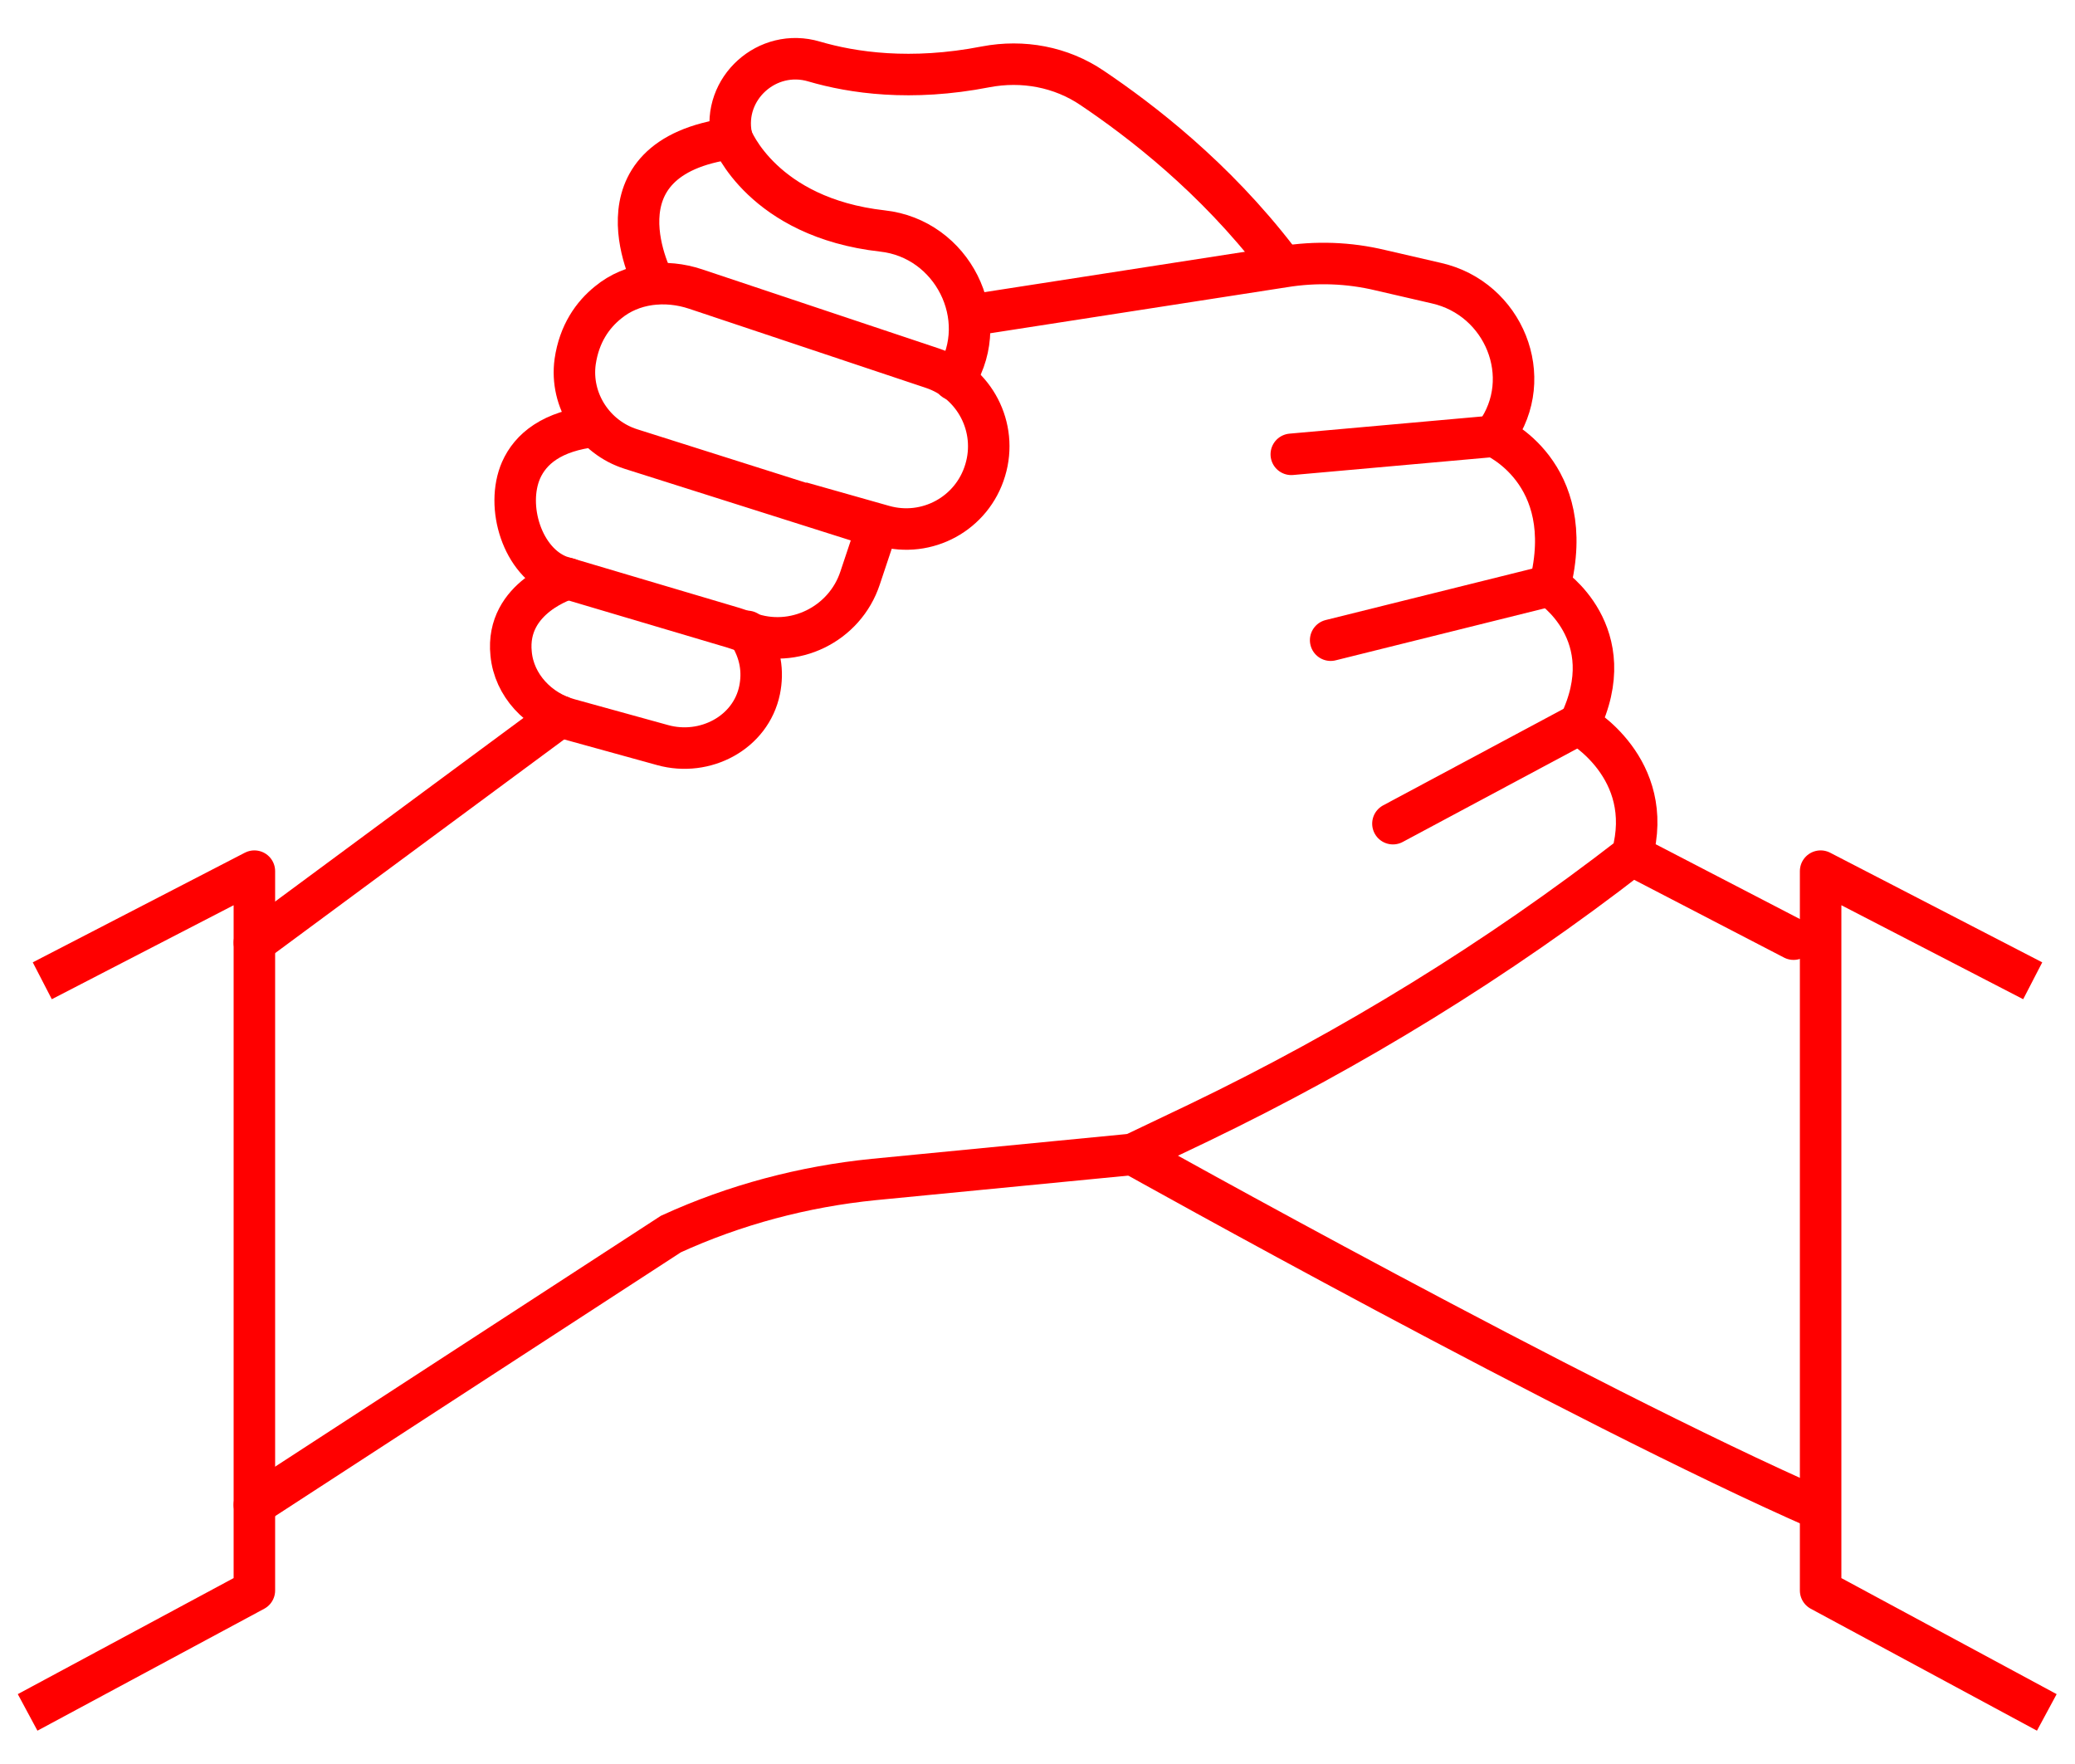 <svg width="100" height="85" viewBox="0 0 100 85" fill="none" xmlns="http://www.w3.org/2000/svg">
<path d="M31.54 13.673C31.54 13.673 28.256 7.599 35.277 6.667C35.277 6.667 36.75 10.481 42.526 11.13C45.895 11.498 47.82 15.311 46.065 18.192C46.036 18.221 46.008 18.277 45.98 18.305" stroke="#FF0000" stroke-width="2" stroke-miterlimit="10" stroke-linecap="round"/>
<path d="M35.278 6.667C35.278 6.667 35.278 6.639 35.249 6.554C34.796 4.266 36.976 2.288 39.241 2.966C41.081 3.503 43.885 3.927 47.508 3.22C49.292 2.881 51.133 3.22 52.633 4.237C54.983 5.819 58.522 8.531 61.58 12.514" stroke="#FF0000" stroke-width="2" stroke-miterlimit="10" stroke-linecap="round"/>
<path d="M46.744 15.198L61.863 12.853C63.42 12.599 65.006 12.655 66.535 13.023L69.224 13.644C72.48 14.379 74.037 18.192 72.084 20.904C72.055 20.932 72.027 20.989 71.999 21.017C71.999 21.017 76.076 22.74 74.689 28.221C74.689 28.221 78.256 30.509 76.104 34.915C76.104 34.915 79.813 37.006 78.652 41.215C72.169 46.243 65.176 50.537 57.786 54.096L54.587 55.622L42.101 56.836C38.732 57.175 35.419 58.051 32.333 59.463L12.259 72.514" stroke="#FF0000" stroke-width="2" stroke-miterlimit="10" stroke-linecap="round"/>
<path d="M27.378 27.882C27.378 27.882 24.349 28.758 24.632 31.498C24.773 33.023 25.963 34.266 27.435 34.661L31.937 35.904C33.975 36.469 36.184 35.311 36.608 33.249C36.778 32.402 36.693 31.441 36.014 30.424" stroke="#FF0000" stroke-width="2" stroke-miterlimit="10" stroke-linecap="round"/>
<path d="M27.01 34.52L12.259 45.423" stroke="#FF0000" stroke-width="2" stroke-miterlimit="10" stroke-linecap="round"/>
<path d="M54.587 55.621C54.587 55.621 76.104 67.655 87.712 72.74" stroke="#FF0000" stroke-width="2" stroke-miterlimit="10" stroke-linecap="round"/>
<path d="M78.652 41.215L86.438 45.254" stroke="#FF0000" stroke-width="2" stroke-miterlimit="10" stroke-linecap="round"/>
<path d="M72.027 21.017L62.231 21.892" stroke="#FF0000" stroke-width="2" stroke-miterlimit="10" stroke-linecap="round"/>
<path d="M74.689 28.221L64.128 30.848" stroke="#FF0000" stroke-width="2" stroke-miterlimit="10" stroke-linecap="round"/>
<path d="M76.104 34.887L67.129 39.689" stroke="#FF0000" stroke-width="2" stroke-miterlimit="10" stroke-linecap="round"/>
<path d="M2.038 47.26L12.259 41.977V76.639L1.331 82.514" stroke="#FF0000" stroke-width="2" stroke-miterlimit="10" stroke-linejoin="round"/>
<path d="M97.962 47.26L87.741 41.977V76.639L98.641 82.514" stroke="#FF0000" stroke-width="2" stroke-miterlimit="10" stroke-linejoin="round"/>
<path d="M38.59 24.209L42.582 25.339C44.677 25.932 46.857 24.746 47.48 22.655C48.103 20.593 46.971 18.418 44.932 17.74L33.522 13.927C32.078 13.446 30.464 13.616 29.303 14.576C28.567 15.169 27.916 16.073 27.718 17.429C27.463 19.294 28.624 21.073 30.408 21.638L42.271 25.395L41.45 27.853C40.714 30.085 38.25 31.299 36.042 30.48L35.362 30.254L26.982 27.768C25.17 27.09 24.349 24.407 25.113 22.655C25.566 21.638 26.585 20.763 28.681 20.537" stroke="#FF0000" stroke-width="2" stroke-miterlimit="10"/>
</svg>
